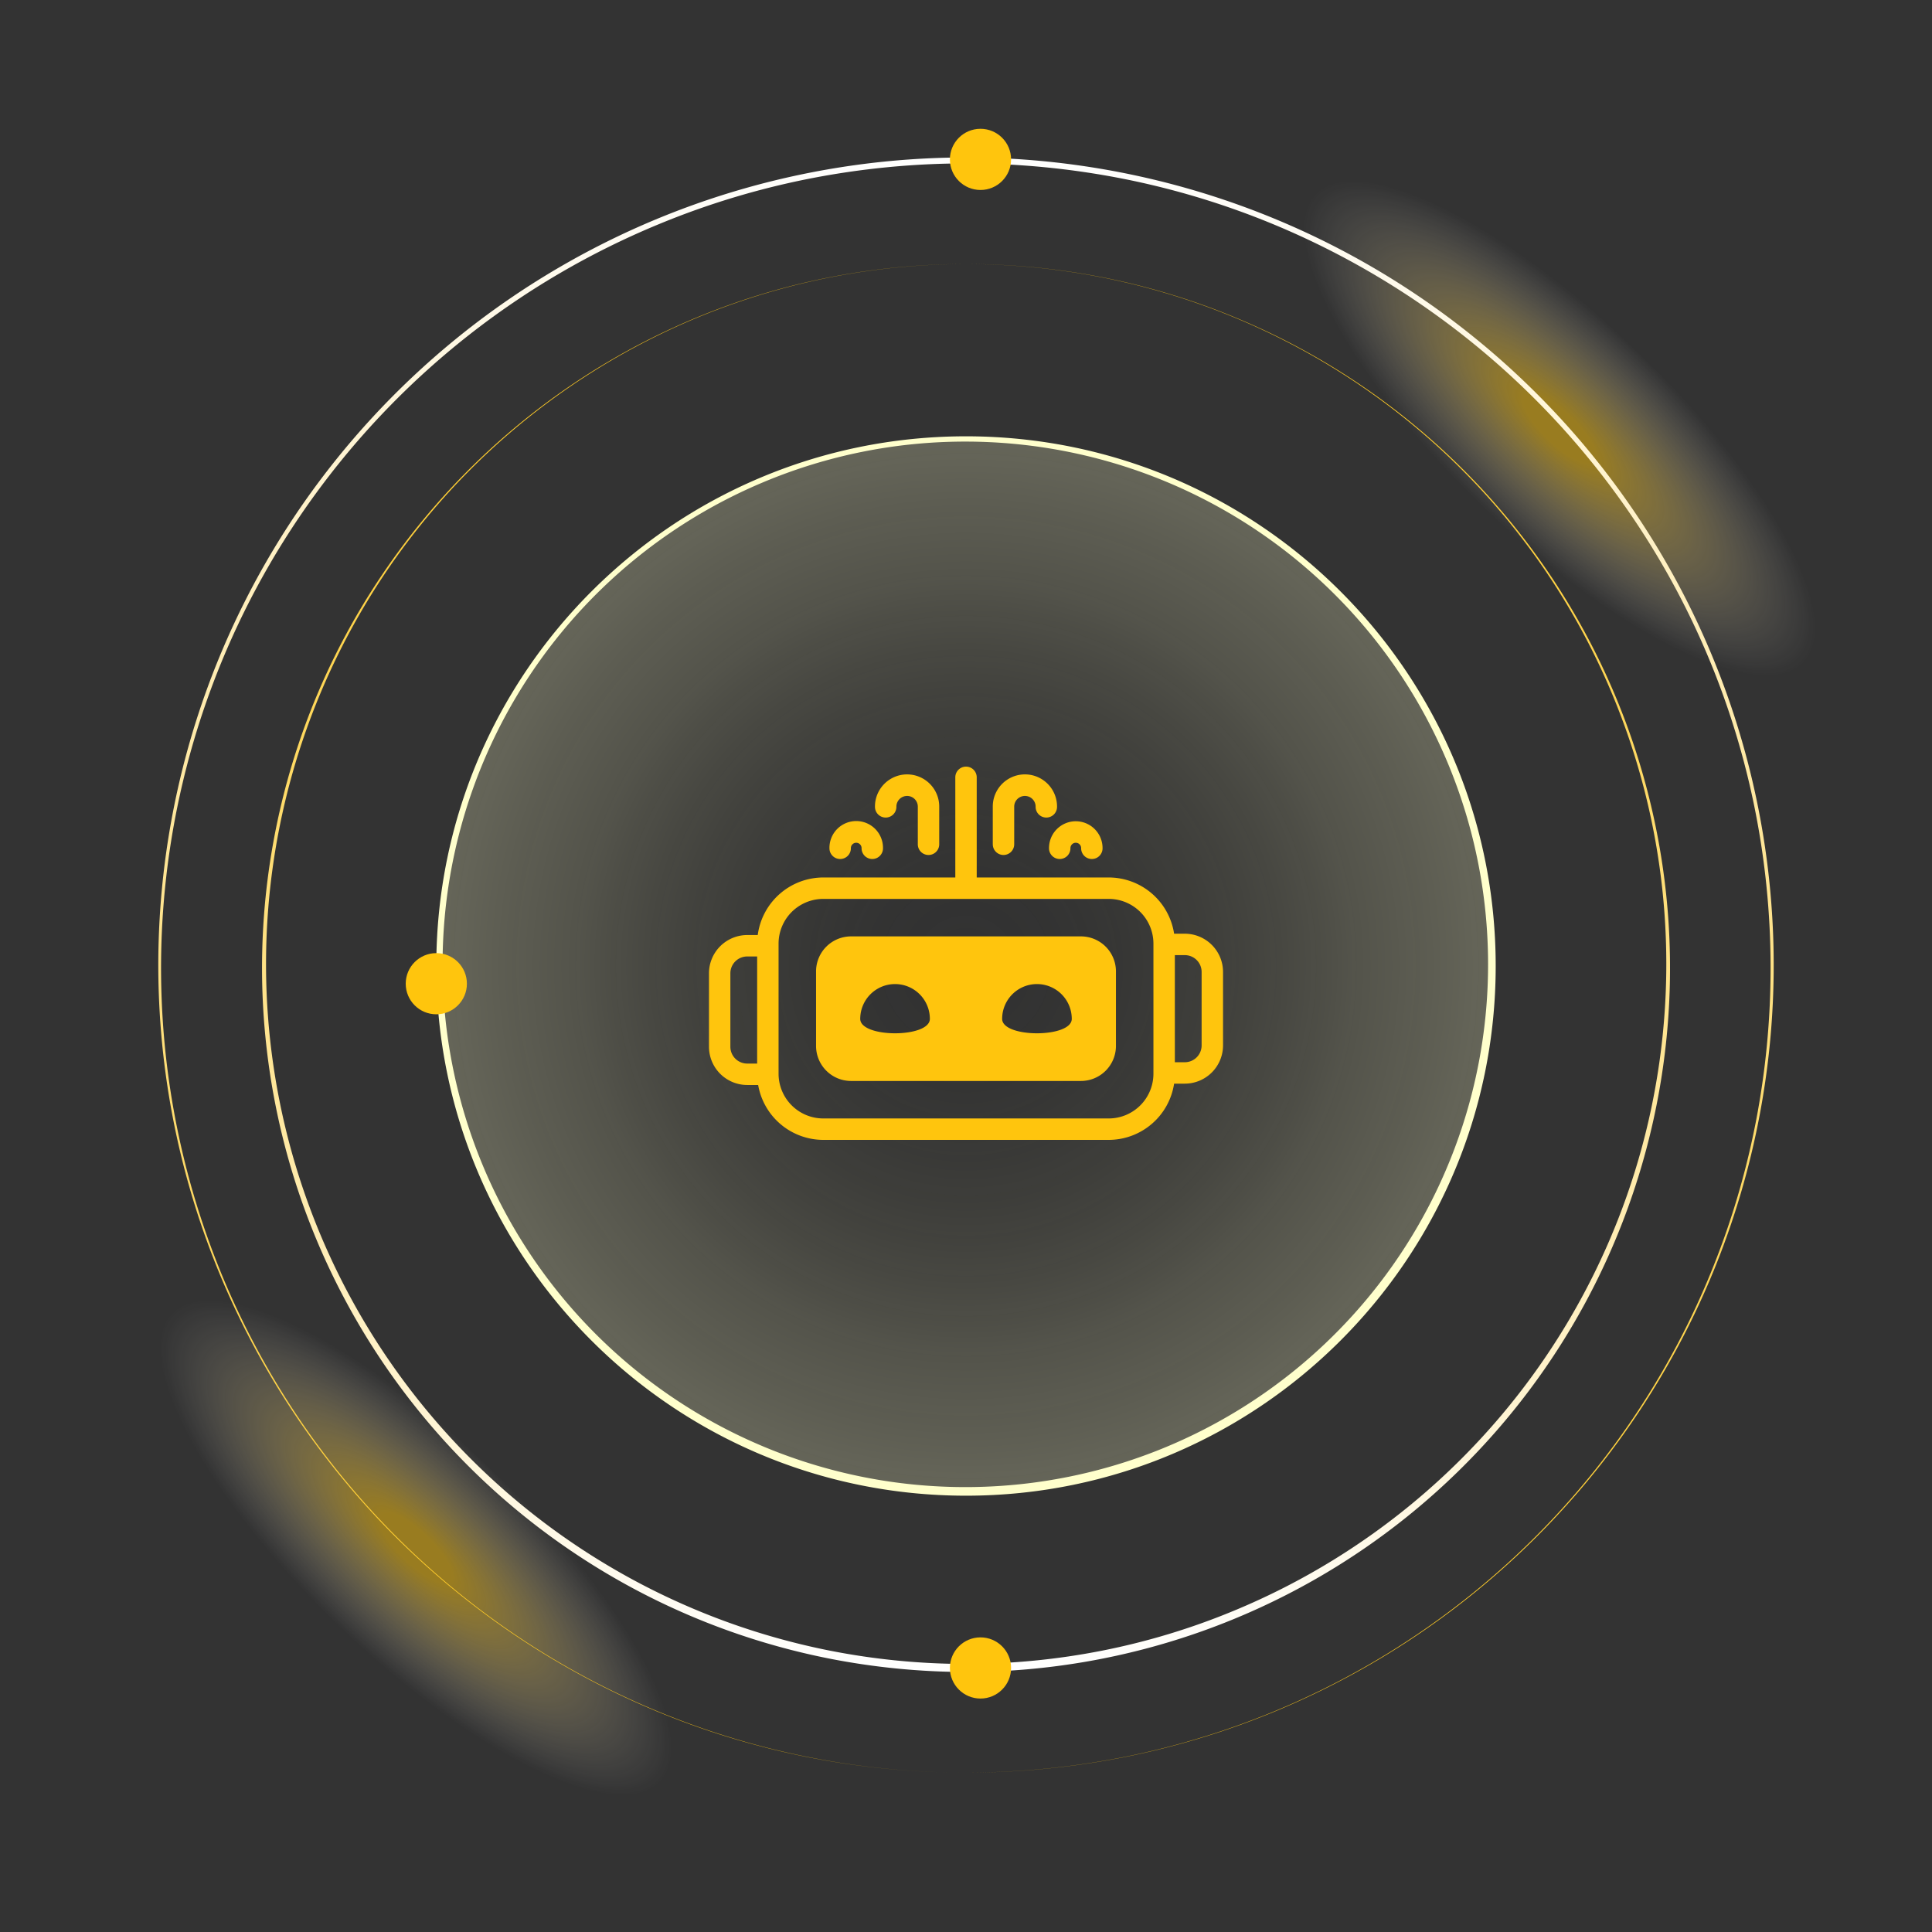 <svg xmlns="http://www.w3.org/2000/svg" xmlns:xlink="http://www.w3.org/1999/xlink" viewBox="0 0 1200 1200"><rect x="0" y="0" width="1200" height="1200" fill="#333333" stroke="none"/><defs><style>.a,.b{opacity:0.5;}.a{fill:url(#a);}.b{fill:url(#b);}.c{fill:url(#c);}.d{fill:url(#d);}.e{fill:url(#e);}.f{fill:#ffc;}.g{fill:#ffc50d;}</style><radialGradient id="a" cx="-398.197" cy="1972.184" r="149.983" gradientTransform="matrix(0.281, 1.105, -0.358, 0.865, 1076.126, -303.872)" gradientUnits="userSpaceOnUse"><stop offset="0.14" stop-color="#ffc50d"/><stop offset="1" stop-color="#fff" stop-opacity="0"/></radialGradient><radialGradient id="b" cx="964.663" cy="266.54" r="149.983" gradientTransform="matrix(0.281, 1.105, -0.358, 0.865, 793.362, -1030.09)" xlink:href="#a"/><linearGradient id="c" x1="600.006" y1="96.502" x2="600.006" y2="1103.502" gradientUnits="userSpaceOnUse"><stop offset="0" stop-color="#fff"/><stop offset="1" stop-color="#ffc50d"/><stop offset="1" stop-color="#f4bd0c" stop-opacity="0.957"/><stop offset="1" stop-color="#d7a60b" stop-opacity="0.843"/><stop offset="1" stop-color="#a88209" stop-opacity="0.658"/><stop offset="1" stop-color="#664f05" stop-opacity="0.402"/><stop offset="1" stop-color="#141001" stop-opacity="0.079"/><stop offset="1" stop-opacity="0"/></linearGradient><linearGradient id="d" x1="600.006" y1="161.5" x2="600.006" y2="1038.5" gradientUnits="userSpaceOnUse"><stop offset="0" stop-opacity="0"/><stop offset="0" stop-color="#141001" stop-opacity="0.079"/><stop offset="0" stop-color="#664f05" stop-opacity="0.402"/><stop offset="0" stop-color="#a88209" stop-opacity="0.658"/><stop offset="0" stop-color="#d7a60b" stop-opacity="0.843"/><stop offset="0" stop-color="#f4bd0c" stop-opacity="0.957"/><stop offset="0" stop-color="#ffc50d"/><stop offset="1" stop-color="#fff"/></linearGradient><radialGradient id="e" cx="600" cy="600" r="327.358" gradientUnits="userSpaceOnUse"><stop offset="0" stop-opacity="0"/><stop offset="0.309" stop-color="#60604d" stop-opacity="0.095"/><stop offset="0.748" stop-color="#d4d4a9" stop-opacity="0.208"/><stop offset="1" stop-color="#ffc" stop-opacity="0.25"/></radialGradient></defs><title>sec-img-1</title><ellipse class="a" cx="257.407" cy="961.608" rx="68.052" ry="334.006" transform="translate(-614.364 481.022) rotate(-46.147)"/><ellipse class="b" cx="968.408" cy="266.611" rx="68.052" ry="334.006" transform="translate(105.229 780.243) rotate(-46.147)"/><path class="c" d="M600,1101a505.018,505.018,0,0,1-97.768-9.517,497.726,497.726,0,0,1-94.027-28.437,501.675,501.675,0,1,1,383.59,0,497.535,497.535,0,0,1-94.027,28.437A505.01,505.01,0,0,1,600,1101Zm0,0a505.07,505.07,0,0,0,97.75-9.61,499.483,499.483,0,0,0,392.683-393.829,503.184,503.184,0,0,0-.457-195.031,496.679,496.679,0,0,0-75-179.792A501.014,501.014,0,0,0,790.836,139.265a495.113,495.113,0,0,0-93.553-28.293,504.344,504.344,0,0,0-194.567,0,495.176,495.176,0,0,0-93.554,28.294A499.761,499.761,0,0,0,600,1101Z"/><path class="d" d="M600,164a440.656,440.656,0,0,0-85.061,8.4A434.509,434.509,0,0,0,173.351,515.127a435.858,435.858,0,0,0,.455,169.657,434.737,434.737,0,0,0,341.6,340.454,437,437,0,0,0,169.188,0,431.167,431.167,0,0,0,81.35-24.6,434.691,434.691,0,0,0-80.883-828.23A440.578,440.578,0,0,0,600,164Zm0,0a440.762,440.762,0,0,1,85.079,8.311A433.756,433.756,0,0,1,766.9,197.053,437.274,437.274,0,0,1,600,1038.5a443.225,443.225,0,0,1-85.545-8.452,437.011,437.011,0,0,1-343.544-344.69,438.332,438.332,0,0,1,.454-170.622,434.941,434.941,0,0,1,65.649-157.265A438.151,438.151,0,0,1,433.1,197.054a433.673,433.673,0,0,1,81.823-24.742A440.684,440.684,0,0,1,600,164Z"/><path class="e" d="M600,927.358a327.358,327.358,0,1,1,231.477-95.881A325.215,325.215,0,0,1,600,927.358Z"/><path class="f" d="M600,274.283a324.69,324.69,0,1,1-126.783,25.6A323.671,323.671,0,0,1,600,274.283M600,271c-181.7,0-329,147.3-329,329S418.3,929,600,929,929,781.7,929,600,781.7,271,600,271Z"/><path class="g" d="M735.912,579.943H729.26a41.128,41.128,0,0,0-40.6-34.925h-82V482.652a6.652,6.652,0,0,0-13.3,0v62.366h-82a41.117,41.117,0,0,0-40.71,35.756h-6.546a23.772,23.772,0,0,0-23.744,23.745v45.643a23.772,23.772,0,0,0,23.744,23.745h6.8A41.122,41.122,0,0,0,511.344,708H688.656a41.128,41.128,0,0,0,40.6-34.925h6.652a23.771,23.771,0,0,0,23.744-23.744V603.687A23.771,23.771,0,0,0,735.912,579.943ZM470.28,660.6h-6.192a10.451,10.451,0,0,1-10.439-10.44V604.519a10.451,10.451,0,0,1,10.439-10.44h6.192Zm246.136,6.333a27.791,27.791,0,0,1-27.76,27.76H511.344a27.791,27.791,0,0,1-27.76-27.76V586.083a27.791,27.791,0,0,1,27.76-27.76H688.656a27.791,27.791,0,0,1,27.76,27.76Zm29.935-17.6a10.451,10.451,0,0,1-10.439,10.44H729.72V593.247h6.192a10.451,10.451,0,0,1,10.439,10.44Zm-129.72-125.1V500.946a19.957,19.957,0,1,1,39.914,0,6.653,6.653,0,1,1-13.3,0,6.653,6.653,0,0,0-13.305,0v23.283a6.652,6.652,0,1,1-13.3,0Zm51.555-14.136a16.65,16.65,0,0,1,16.631,16.631,6.652,6.652,0,1,1-13.3,0,3.327,3.327,0,0,0-6.653,0,6.652,6.652,0,1,1-13.3,0A16.649,16.649,0,0,1,668.186,510.093Zm-124.731-9.147a19.957,19.957,0,1,1,39.914,0v23.283a6.652,6.652,0,1,1-13.3,0V500.946a6.653,6.653,0,0,0-13.305,0,6.653,6.653,0,1,1-13.3,0Zm-28.272,25.778a16.631,16.631,0,1,1,33.261,0,6.652,6.652,0,1,1-13.3,0,3.327,3.327,0,0,0-6.653,0,6.652,6.652,0,1,1-13.3,0ZM671.37,581.606H528.63a21.763,21.763,0,0,0-21.763,21.762V649.65a21.763,21.763,0,0,0,21.763,21.762H671.37a21.763,21.763,0,0,0,21.763-21.762V603.368A21.763,21.763,0,0,0,671.37,581.606ZM534.308,632.841a21.62,21.62,0,0,1,43.24,0C577.548,644.782,534.308,644.782,534.308,632.841Zm88.144,0a21.62,21.62,0,0,1,43.24,0C665.692,644.782,622.452,644.782,622.452,632.841Z"/><circle class="g" cx="609" cy="99" r="19"/><circle class="g" cx="609" cy="1036" r="19"/><circle class="g" cx="271" cy="611" r="19"/></svg>